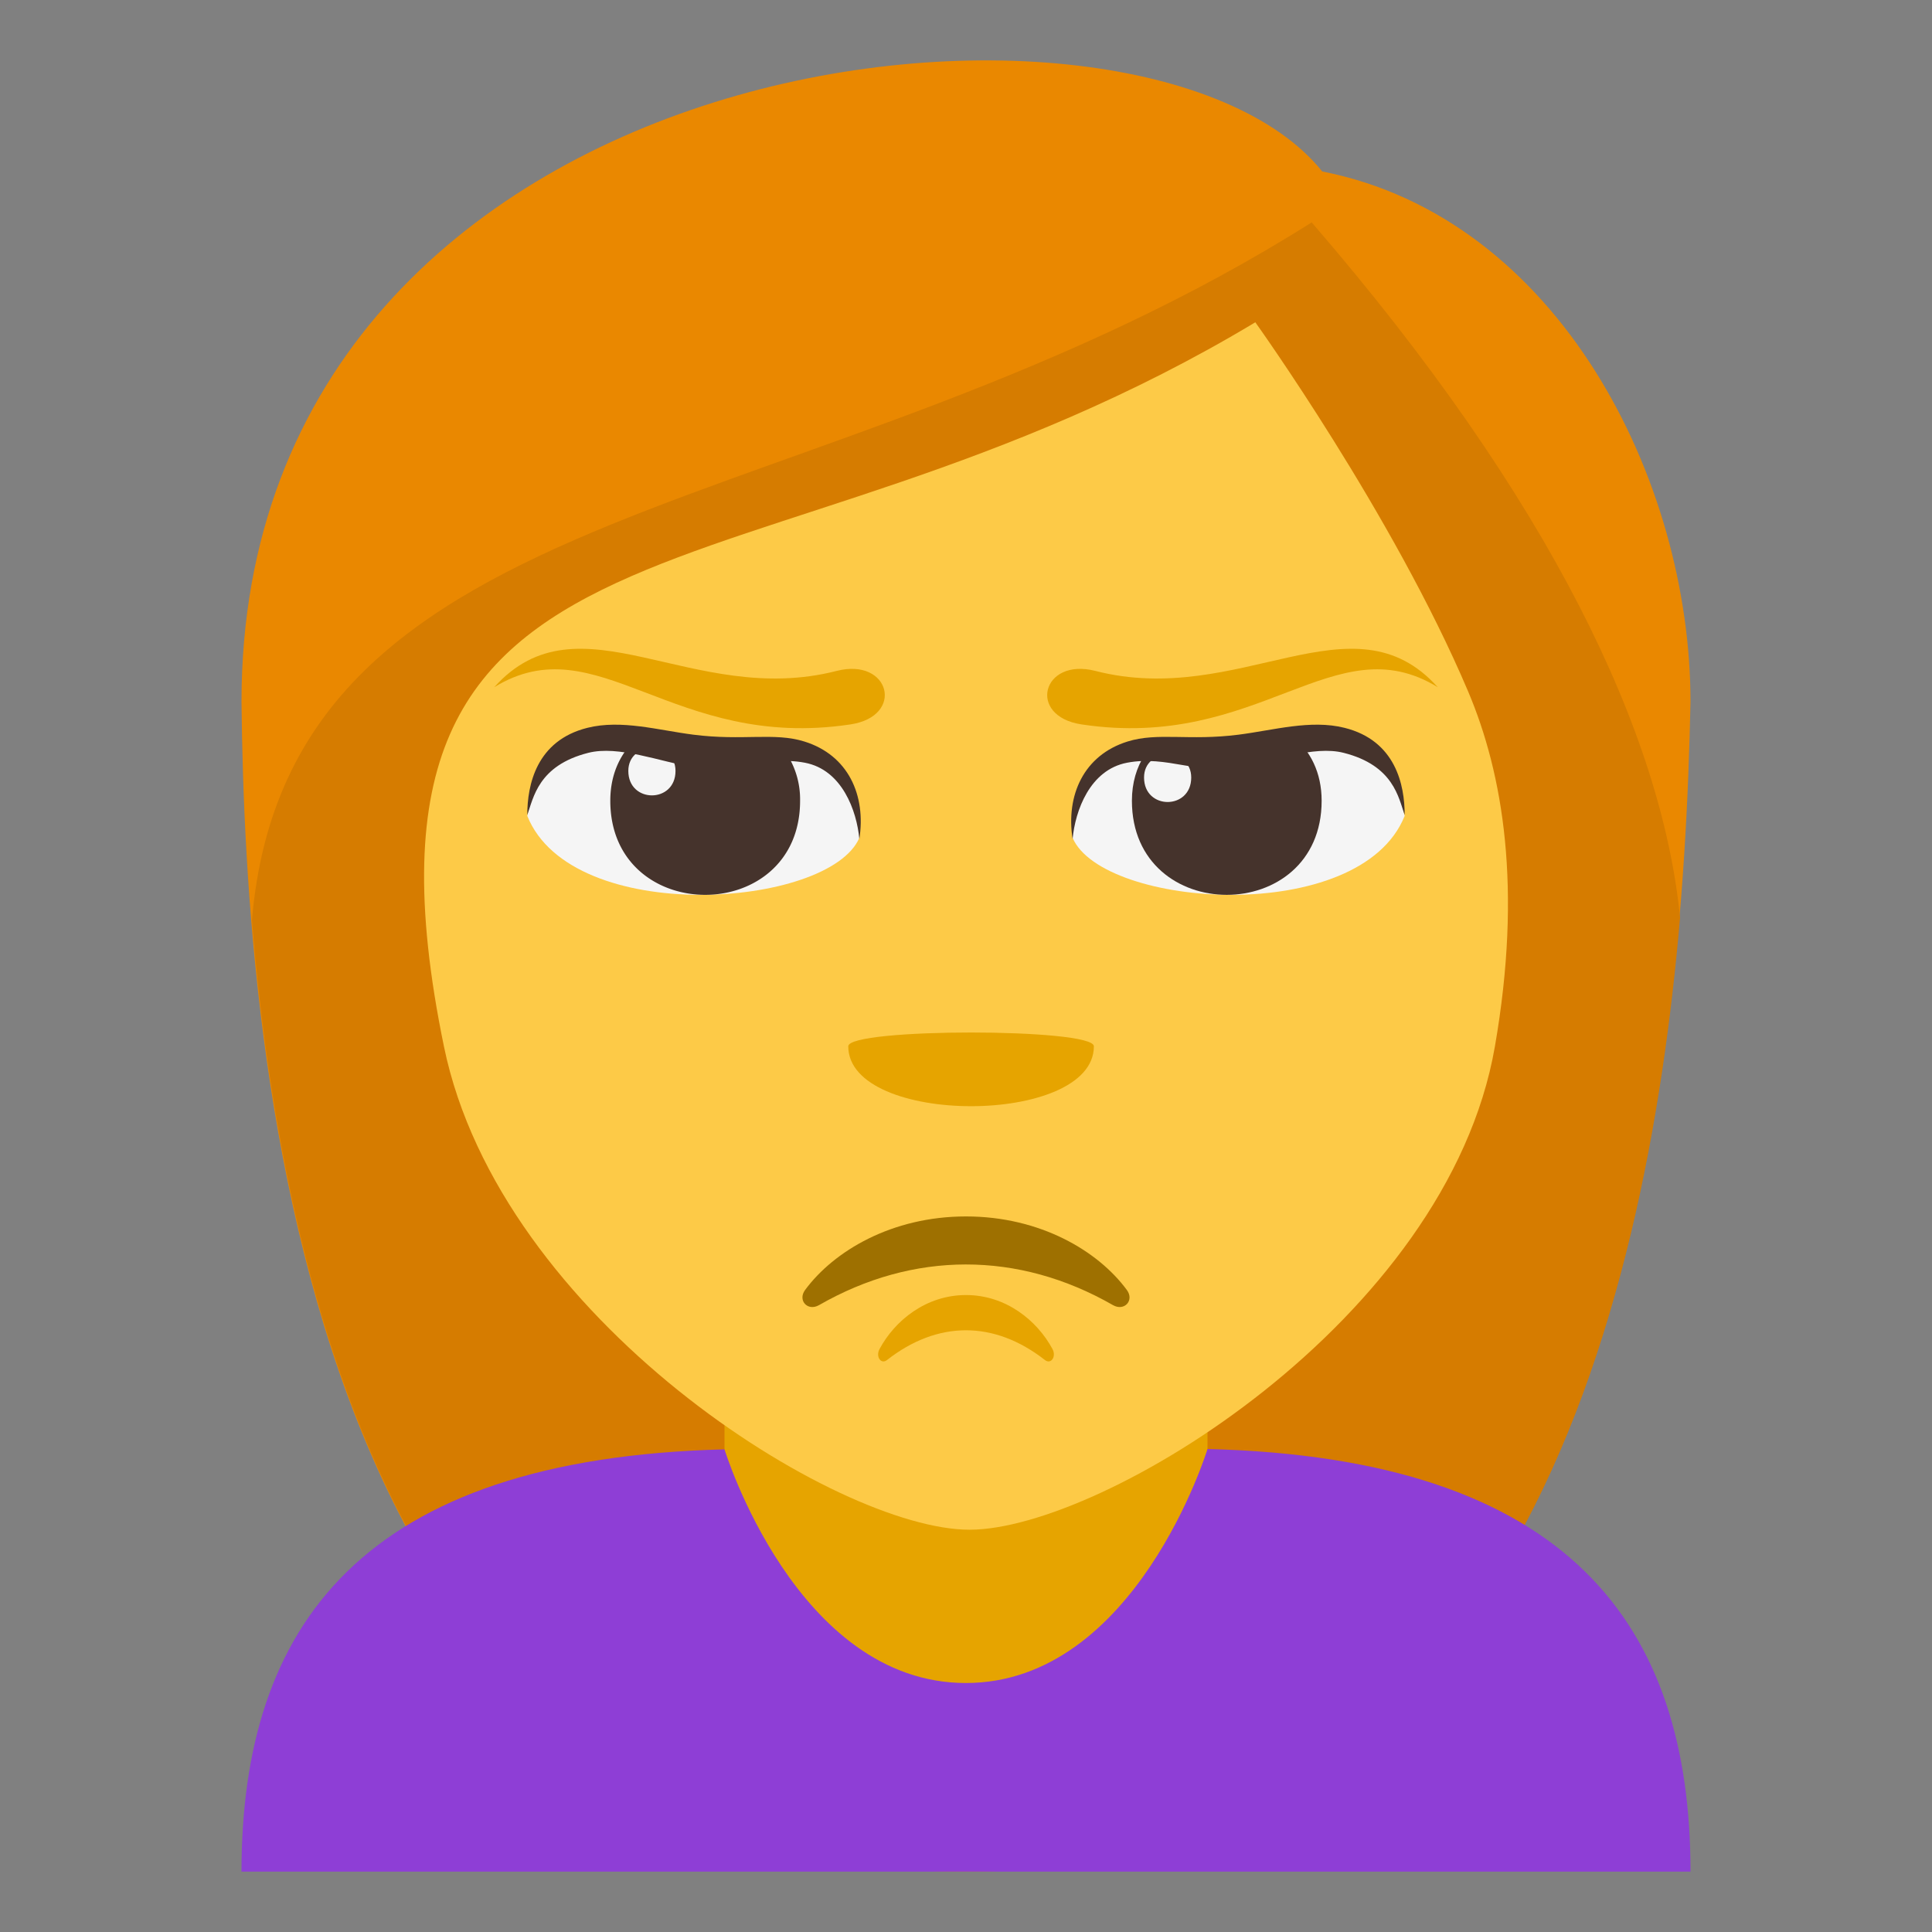 <svg xmlns="http://www.w3.org/2000/svg" width="64" height="64"><rect width="100%" height="100%" fill="#808080" stroke="none"/><path fill="#EA8800" d="M43.801 5.68C37.793-1.796 8 1.2 8 23.248 8.125 35.094 10.117 62 31.938 62 53.755 62 55.75 35.207 56 23.248c0-7.345-4.363-16.027-12.199-17.568z"/><path fill="#D67C00" d="M8.346 30.485C9.42 43.555 13.891 62 31.959 62c18.126 0 22.566-18.486 23.695-31.601-.594-6.04-4.257-13.838-12.203-23.032C27.164 17.655 9.569 16.053 8.346 30.485z"/><path fill="#E6A400" d="M24 42h16v18H24z"/><path fill="#8E3ED6" d="M40 48c0 .002-2.371 7.75-8.002 7.752-5.627.002-7.998-7.74-7.998-7.74C11.982 48.313 8 53.859 8 62h48c0-8.141-3.986-13.699-16-14z"/><path fill="#FDCA47" d="M48.632 22.901c-2.487-5.864-7.048-12.225-7.048-12.225-16.688 10.026-30.793 4.995-26.876 23.998 1.858 9.016 13.013 16 17.409 16 4.39 0 15.826-6.93 17.402-16 .915-5.255.272-9.041-.887-11.773z"/><path fill="#E6A400" d="M36.236 34.659c0 2.647-8.136 2.647-8.136 0 .001-.608 8.136-.608 8.136 0z"/><path fill="#9E7000" d="M36.869 43.234c-3.139-1.801-6.619-1.791-9.738 0-.377.215-.715-.158-.461-.502.951-1.289 2.871-2.436 5.33-2.436s4.379 1.146 5.328 2.436c.256.344-.084.717-.459.502z"/><path fill="#E6A400" d="M34.615 45.053c-1.686-1.318-3.557-1.311-5.232 0-.201.156-.383-.115-.246-.367C29.646 43.74 30.68 42.9 32 42.9s2.352.84 2.863 1.785c.137.253-.045.524-.248.368zm1.67-22.828c-1.768-.454-2.271 1.5-.457 1.772 5.896.888 8.375-3.331 11.799-1.233-2.827-3.147-6.557.69-11.342-.539zm-8.57 0c-4.785 1.229-8.515-2.608-11.342.539 3.424-2.098 5.903 2.122 11.799 1.233 1.814-.273 1.31-2.226-.457-1.772z"/><path fill="#F5F5F5" d="M26.975 24.844l-7.584-.508c-.951.584-1.67 1.475-1.924 2.693 1.479 3.678 10.006 3.051 11 .725-.006-1.179-.432-2.199-1.492-2.91z"/><path fill="#45332C" d="M21.164 24.393c-.568.482-.947 1.191-.947 2.133 0 4.156 6.287 4.156 6.287 0a2.78 2.78 0 0 0-.42-1.518c-.119-.187-4.92-.615-4.92-.615z"/><path fill="#F5F5F5" d="M37.023 24.844l7.584-.508c.953.584 1.672 1.475 1.924 2.693-1.477 3.678-10.004 3.051-11 .725.008-1.179.434-2.199 1.492-2.91z"/><path fill="#45332C" d="M42.836 24.393c.566.482.945 1.191.945 2.133 0 4.156-6.285 4.156-6.285 0 0-.602.158-1.105.42-1.518.119-.187 4.92-.615 4.92-.615z"/><path fill="#F5F5F5" d="M37.898 25.756c0 1.082 1.563 1.082 1.563 0 0-1.002-1.563-1.002-1.563 0zm-15.521-.218c0 1.08-1.563 1.08-1.563 0 0-1.002 1.563-1.002 1.563 0z"/><path fill="#45332C" d="M28.467 27.795c-.086-.936-.57-2.295-1.805-2.529-1.322-.252-2.398.414-3.672.156-1.141-.197-2.504-.736-3.5-.484-1.666.42-1.818 1.498-2.023 2.057 0-.994.301-2.463 1.992-2.885 1.125-.281 2.342.078 3.508.227 1.648.211 2.68-.086 3.68.227 1.453.452 2.046 1.78 1.82 3.231zm7.064 0c.086-.936.57-2.295 1.805-2.529 1.324-.252 2.398.414 3.672.156 1.143-.197 2.506-.736 3.5-.484 1.666.42 1.82 1.498 2.023 2.057.002-.994-.301-2.463-1.992-2.885-1.125-.281-2.34.078-3.508.227-1.648.211-2.68-.086-3.68.227-1.451.452-2.046 1.78-1.82 3.231z"/></svg>